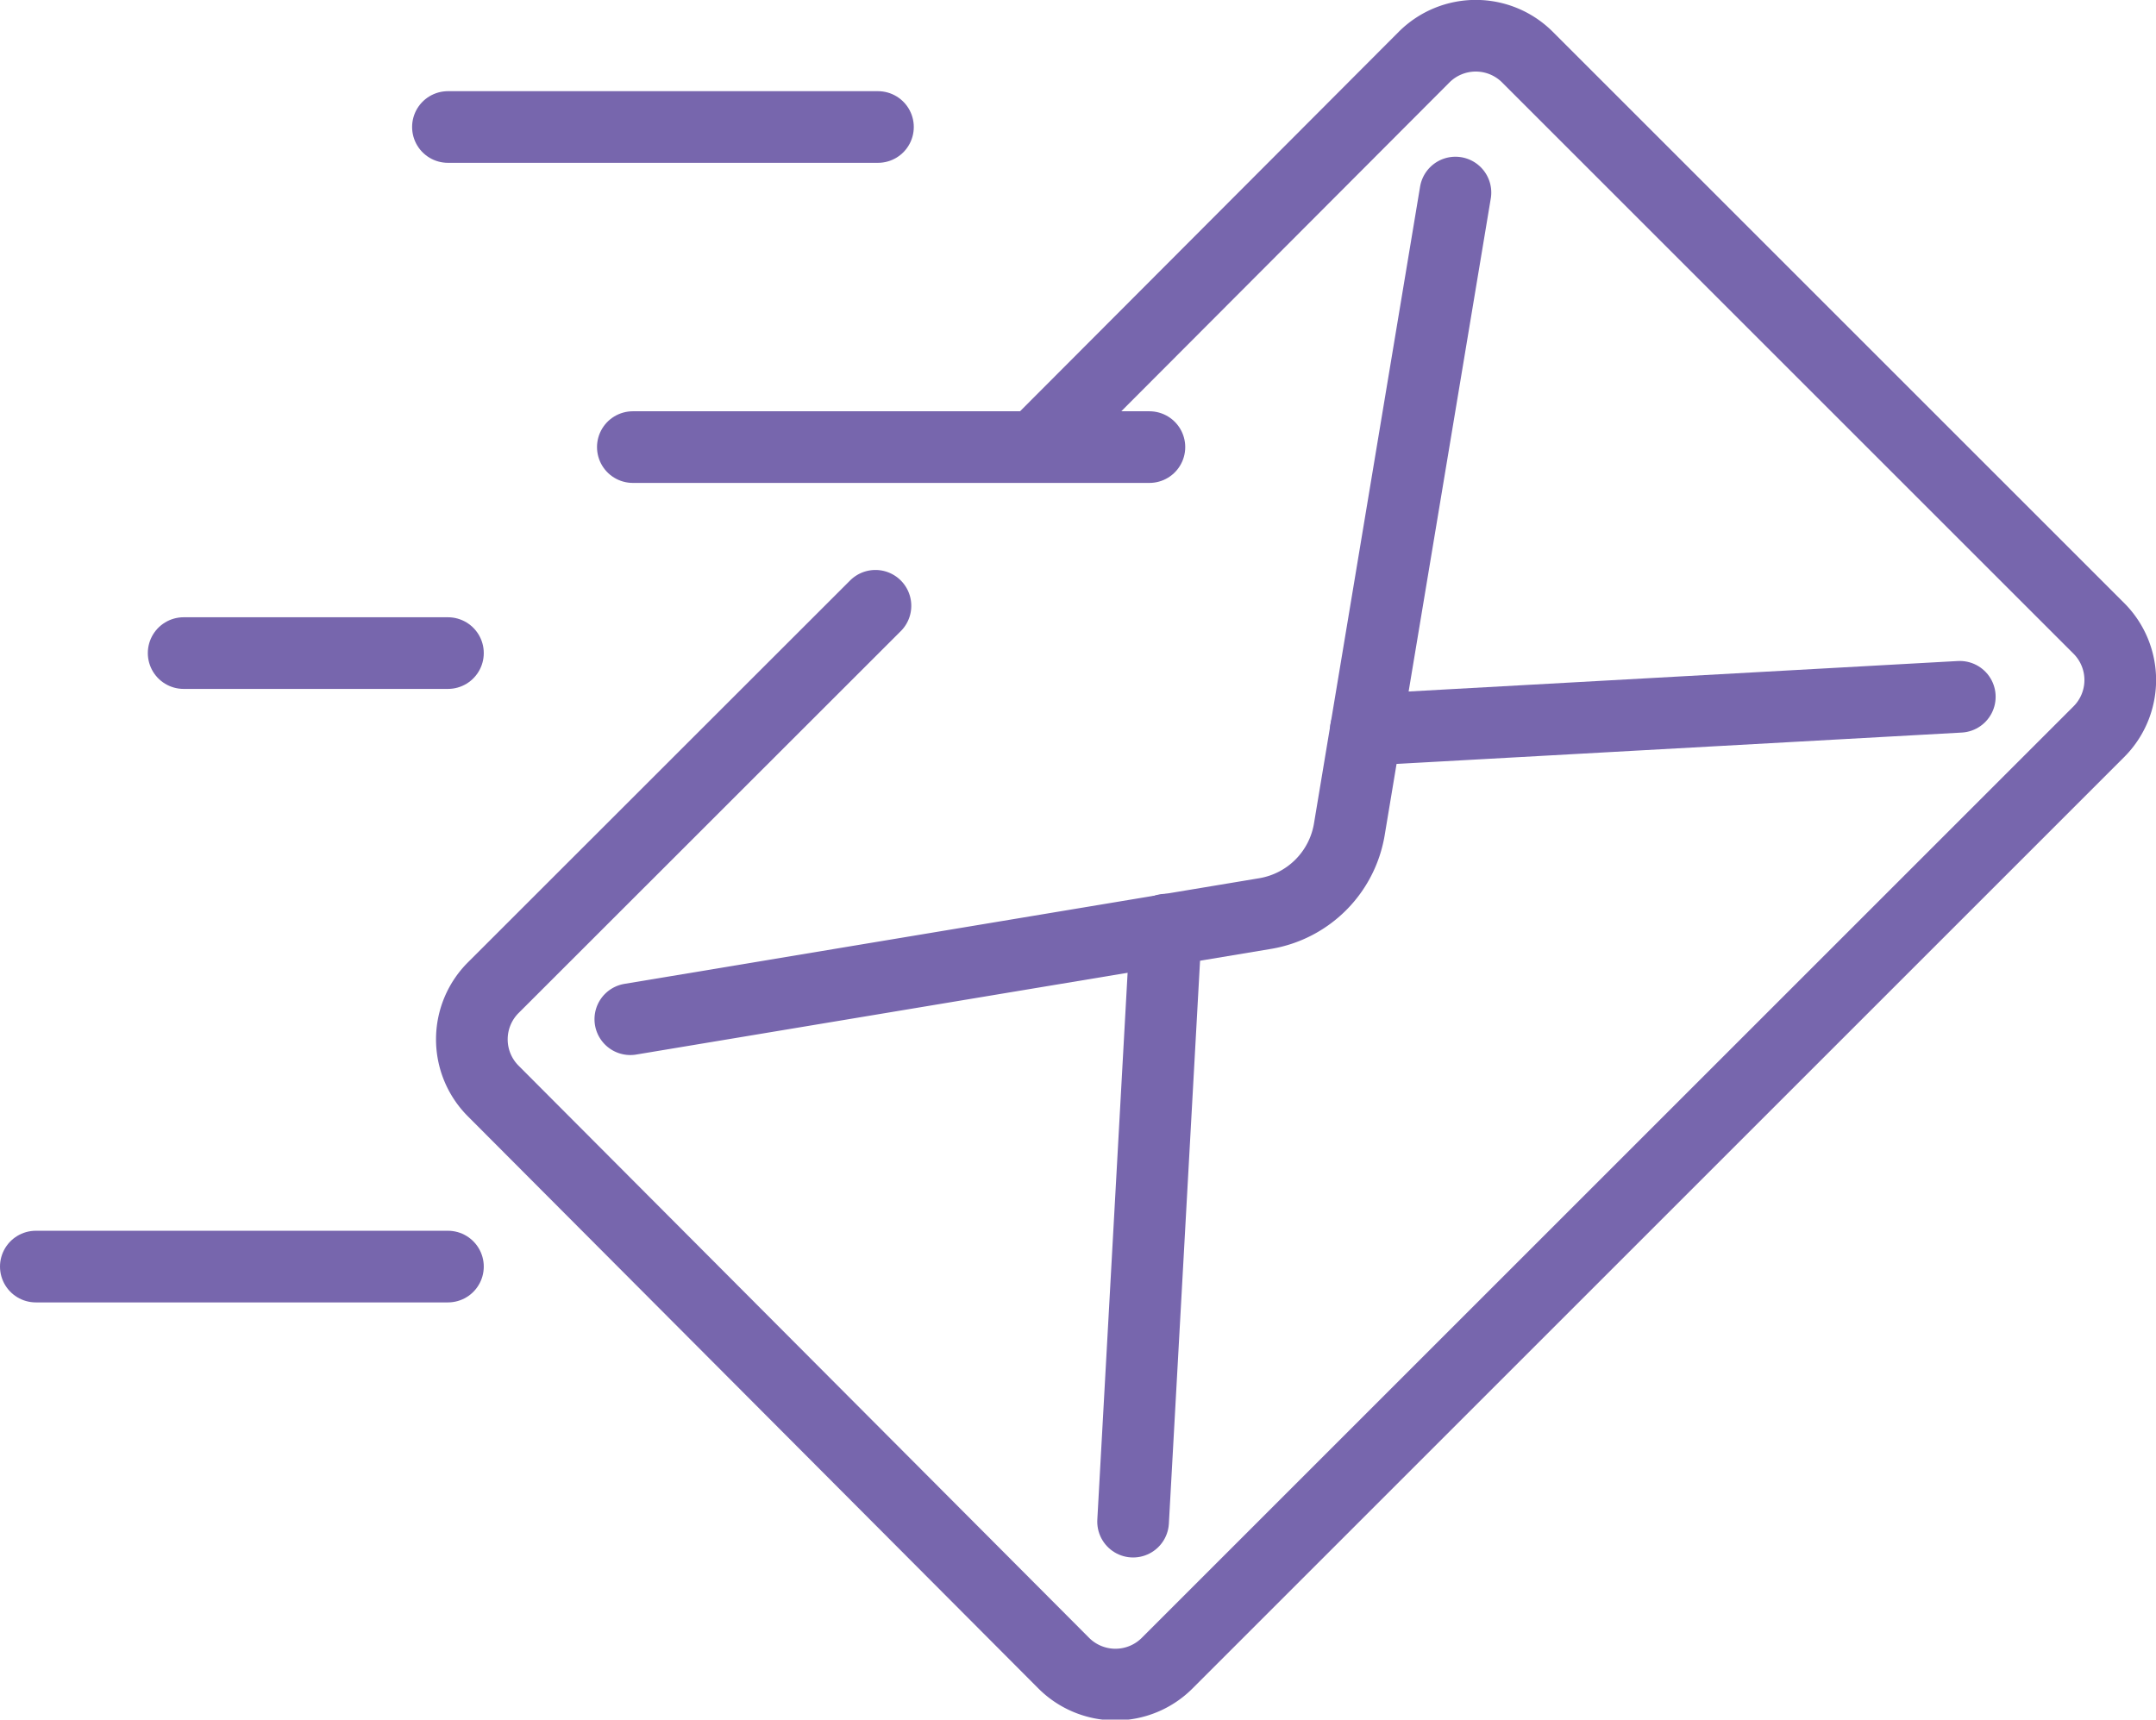 <svg xmlns="http://www.w3.org/2000/svg" viewBox="0 0 120.33 96"><defs><style>.cls-1{fill:none;stroke:#7766ad;stroke-linecap:round;stroke-linejoin:round;stroke-width:4px;}</style></defs><title>Asset 1</title><g id="Layer_2" data-name="Layer 2"><g id="Communication_icons" data-name="Communication icons"><path class="cls-1" d="M81.23,10.75,75.31,46.29A5.72,5.72,0,0,1,70.62,51l-35.44,5.9"/><path class="cls-1" d="M58,24.72,79.48,3.19a4.08,4.08,0,0,1,5.77,0l31.89,31.89a4.08,4.08,0,0,1,0,5.77l-52,52a4.08,4.08,0,0,1-5.77,0L27.53,60.91a4.08,4.08,0,0,1,0-5.77L48.86,33.82"/><line class="cls-1" x1="63.24" y1="84.95" x2="65.07" y2="51.9"/><line class="cls-1" x1="109.38" y1="38.9" x2="76.23" y2="40.74"/><polyline class="cls-1" points="35.32 24.96 50.02 24.96 64.15 24.96"/><line class="cls-1" x1="25" y1="7.09" x2="49" y2="7.09"/><line class="cls-1" x1="2" y1="70.71" x2="25" y2="70.71"/><line class="cls-1" x1="10.25" y1="36.46" x2="25" y2="36.46"/></g></g></svg>